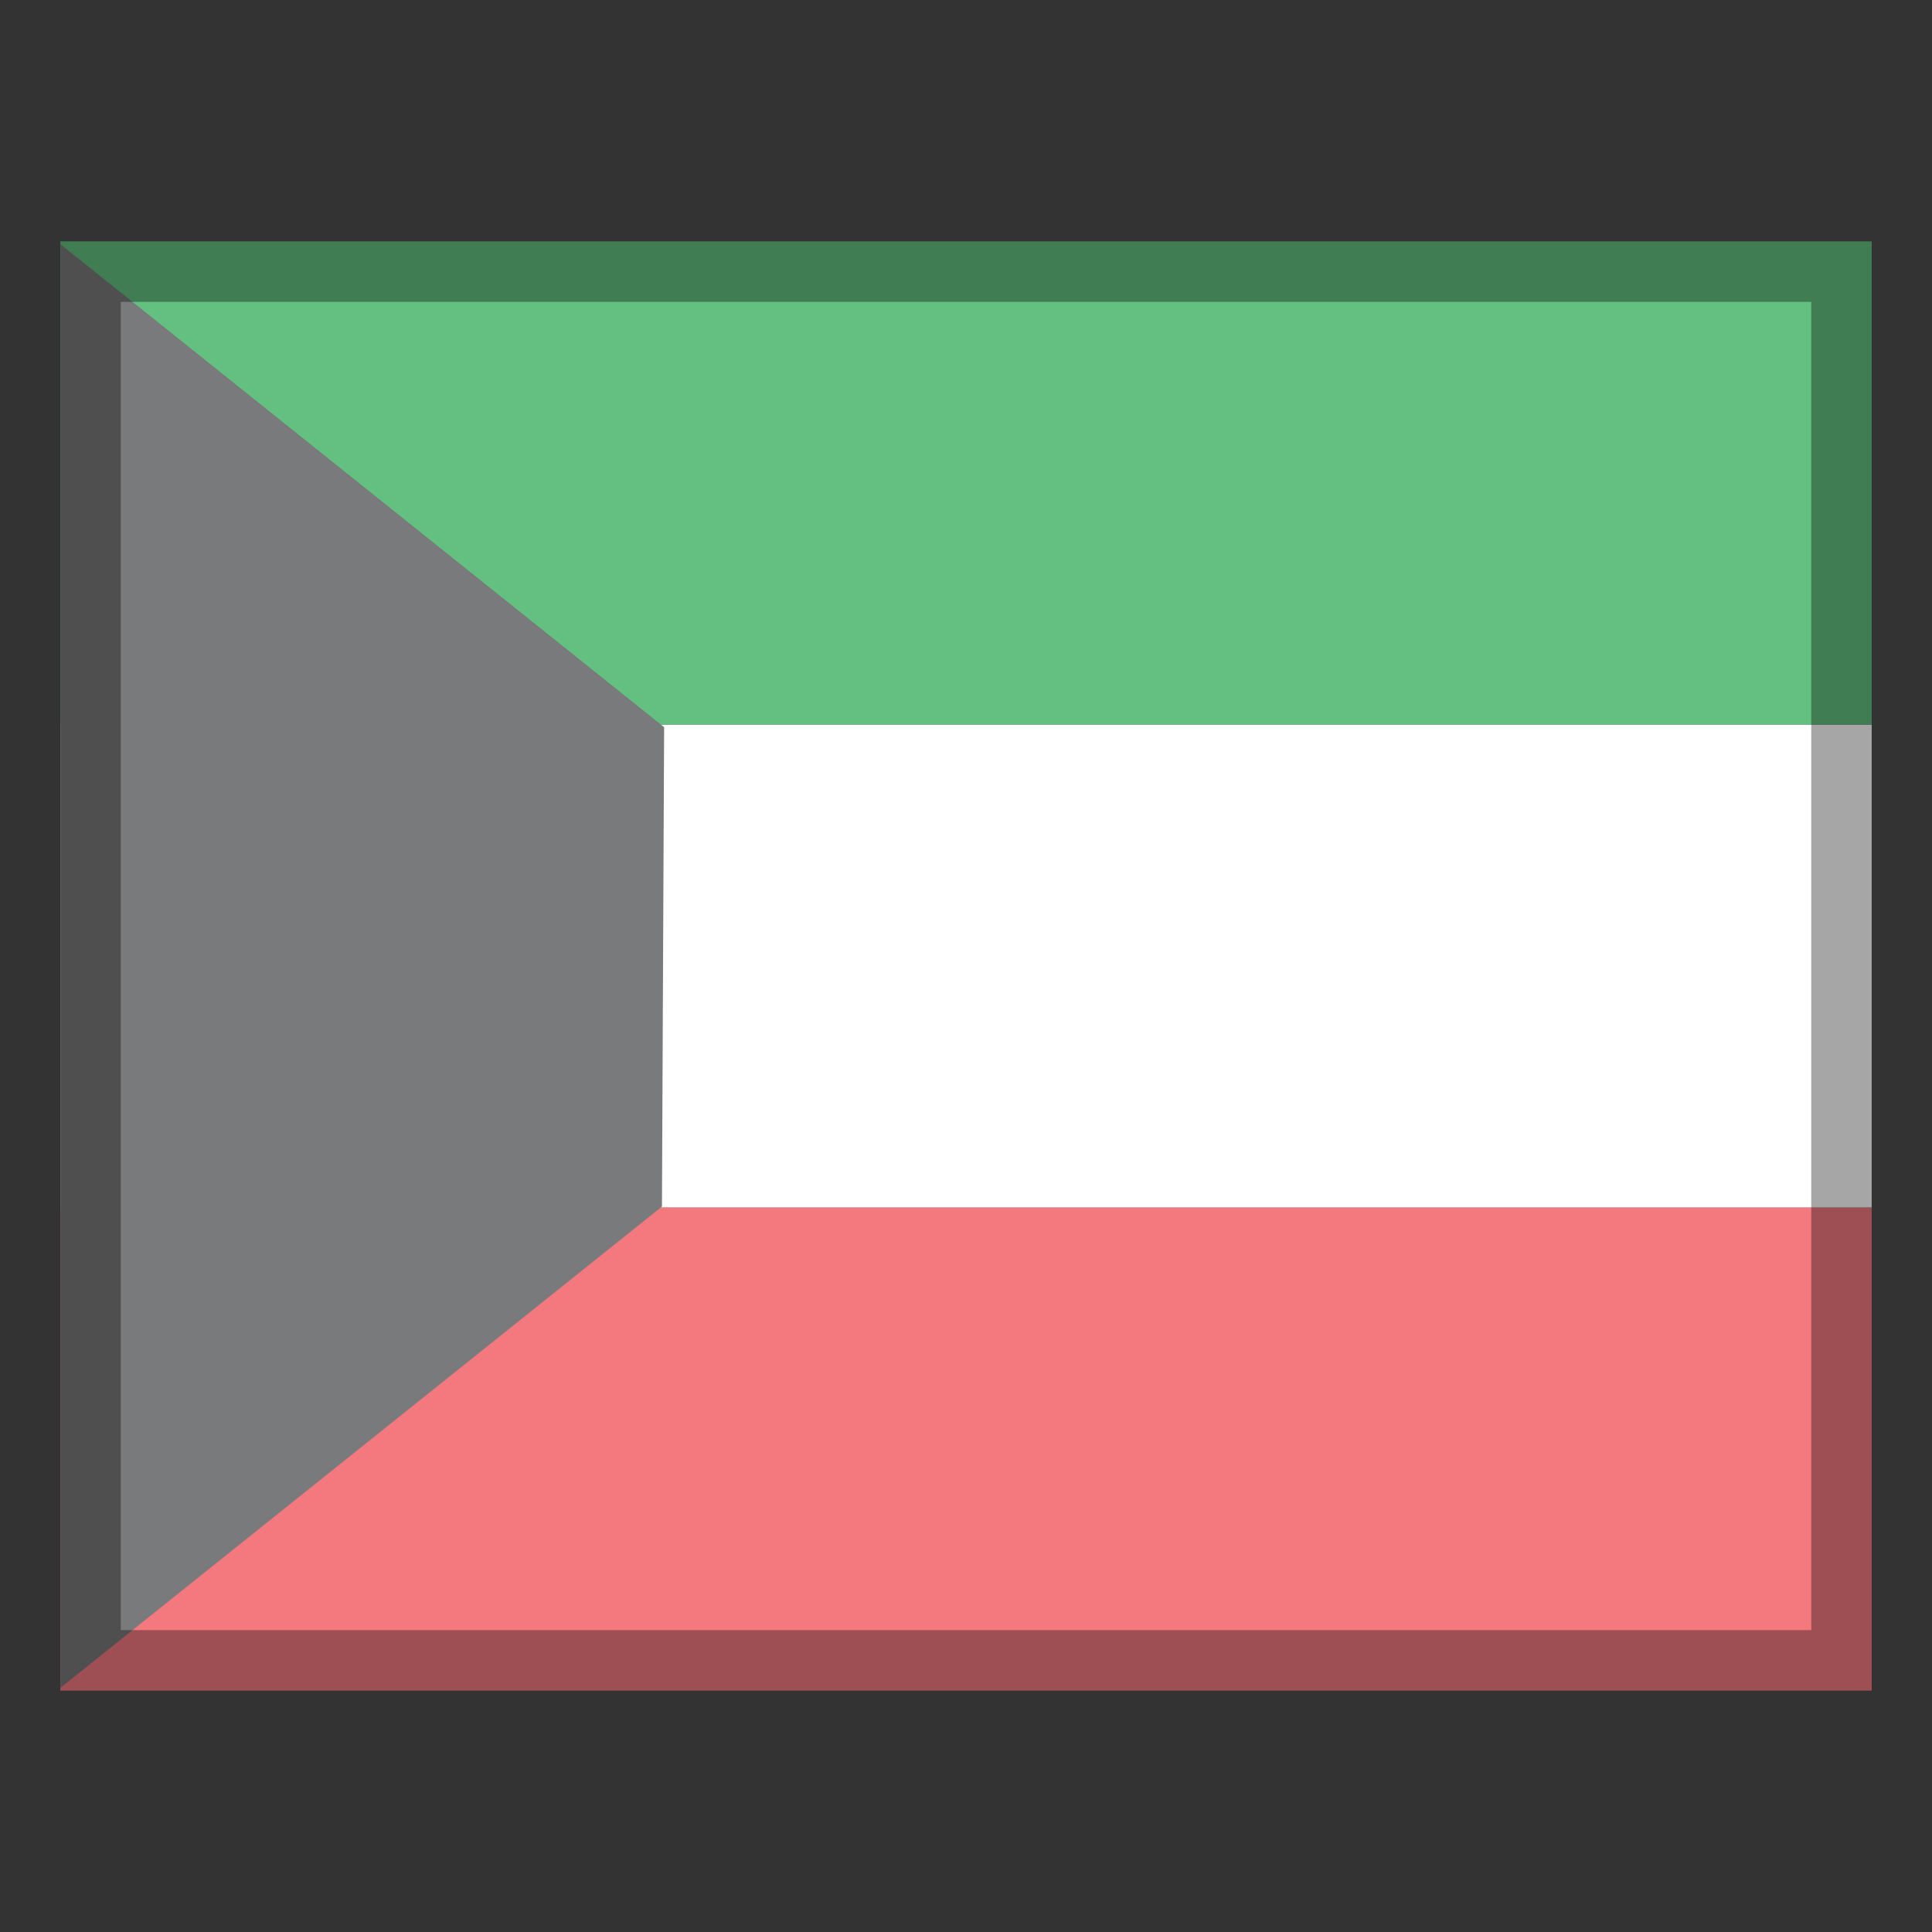 <?xml version="1.0" encoding="UTF-8"?>
<!DOCTYPE svg PUBLIC "-//W3C//DTD SVG 1.1//EN" "http://www.w3.org/Graphics/SVG/1.1/DTD/svg11.dtd">
<svg version="1.1" id="Layer_1" xmlns="http://www.w3.org/2000/svg" xmlns:xlink="http://www.w3.org/1999/xlink" x="0px" y="0px" width="32px" height="32px" viewBox="0 0 32 32" enable-background="new 0 0 32 32" xml:space="preserve">
  <rect x="0" y="0" width="32" height="32" fill="#333333" stroke="none"/>
  <g id="icon">
    <rect x="1" y="20" width="30" height="8" fill="#F3797F"/>
    <rect x="1" y="12" width="30" height="8" fill="#FFFFFF"/>
    <rect x="1" y="4" width="30" height="8" fill="#64C080"/>
    <polygon points="10.964,19.985 1,27.956 1,4.044 11,12.044" fill="#797A7B" stroke-linejoin="miter"/>
    <rect x="1.5" y="4.5" width="29" height="23" fill="none" stroke="#000000" stroke-width="1" stroke-miterlimit="10" opacity="0.35"/>
  </g>
</svg>
